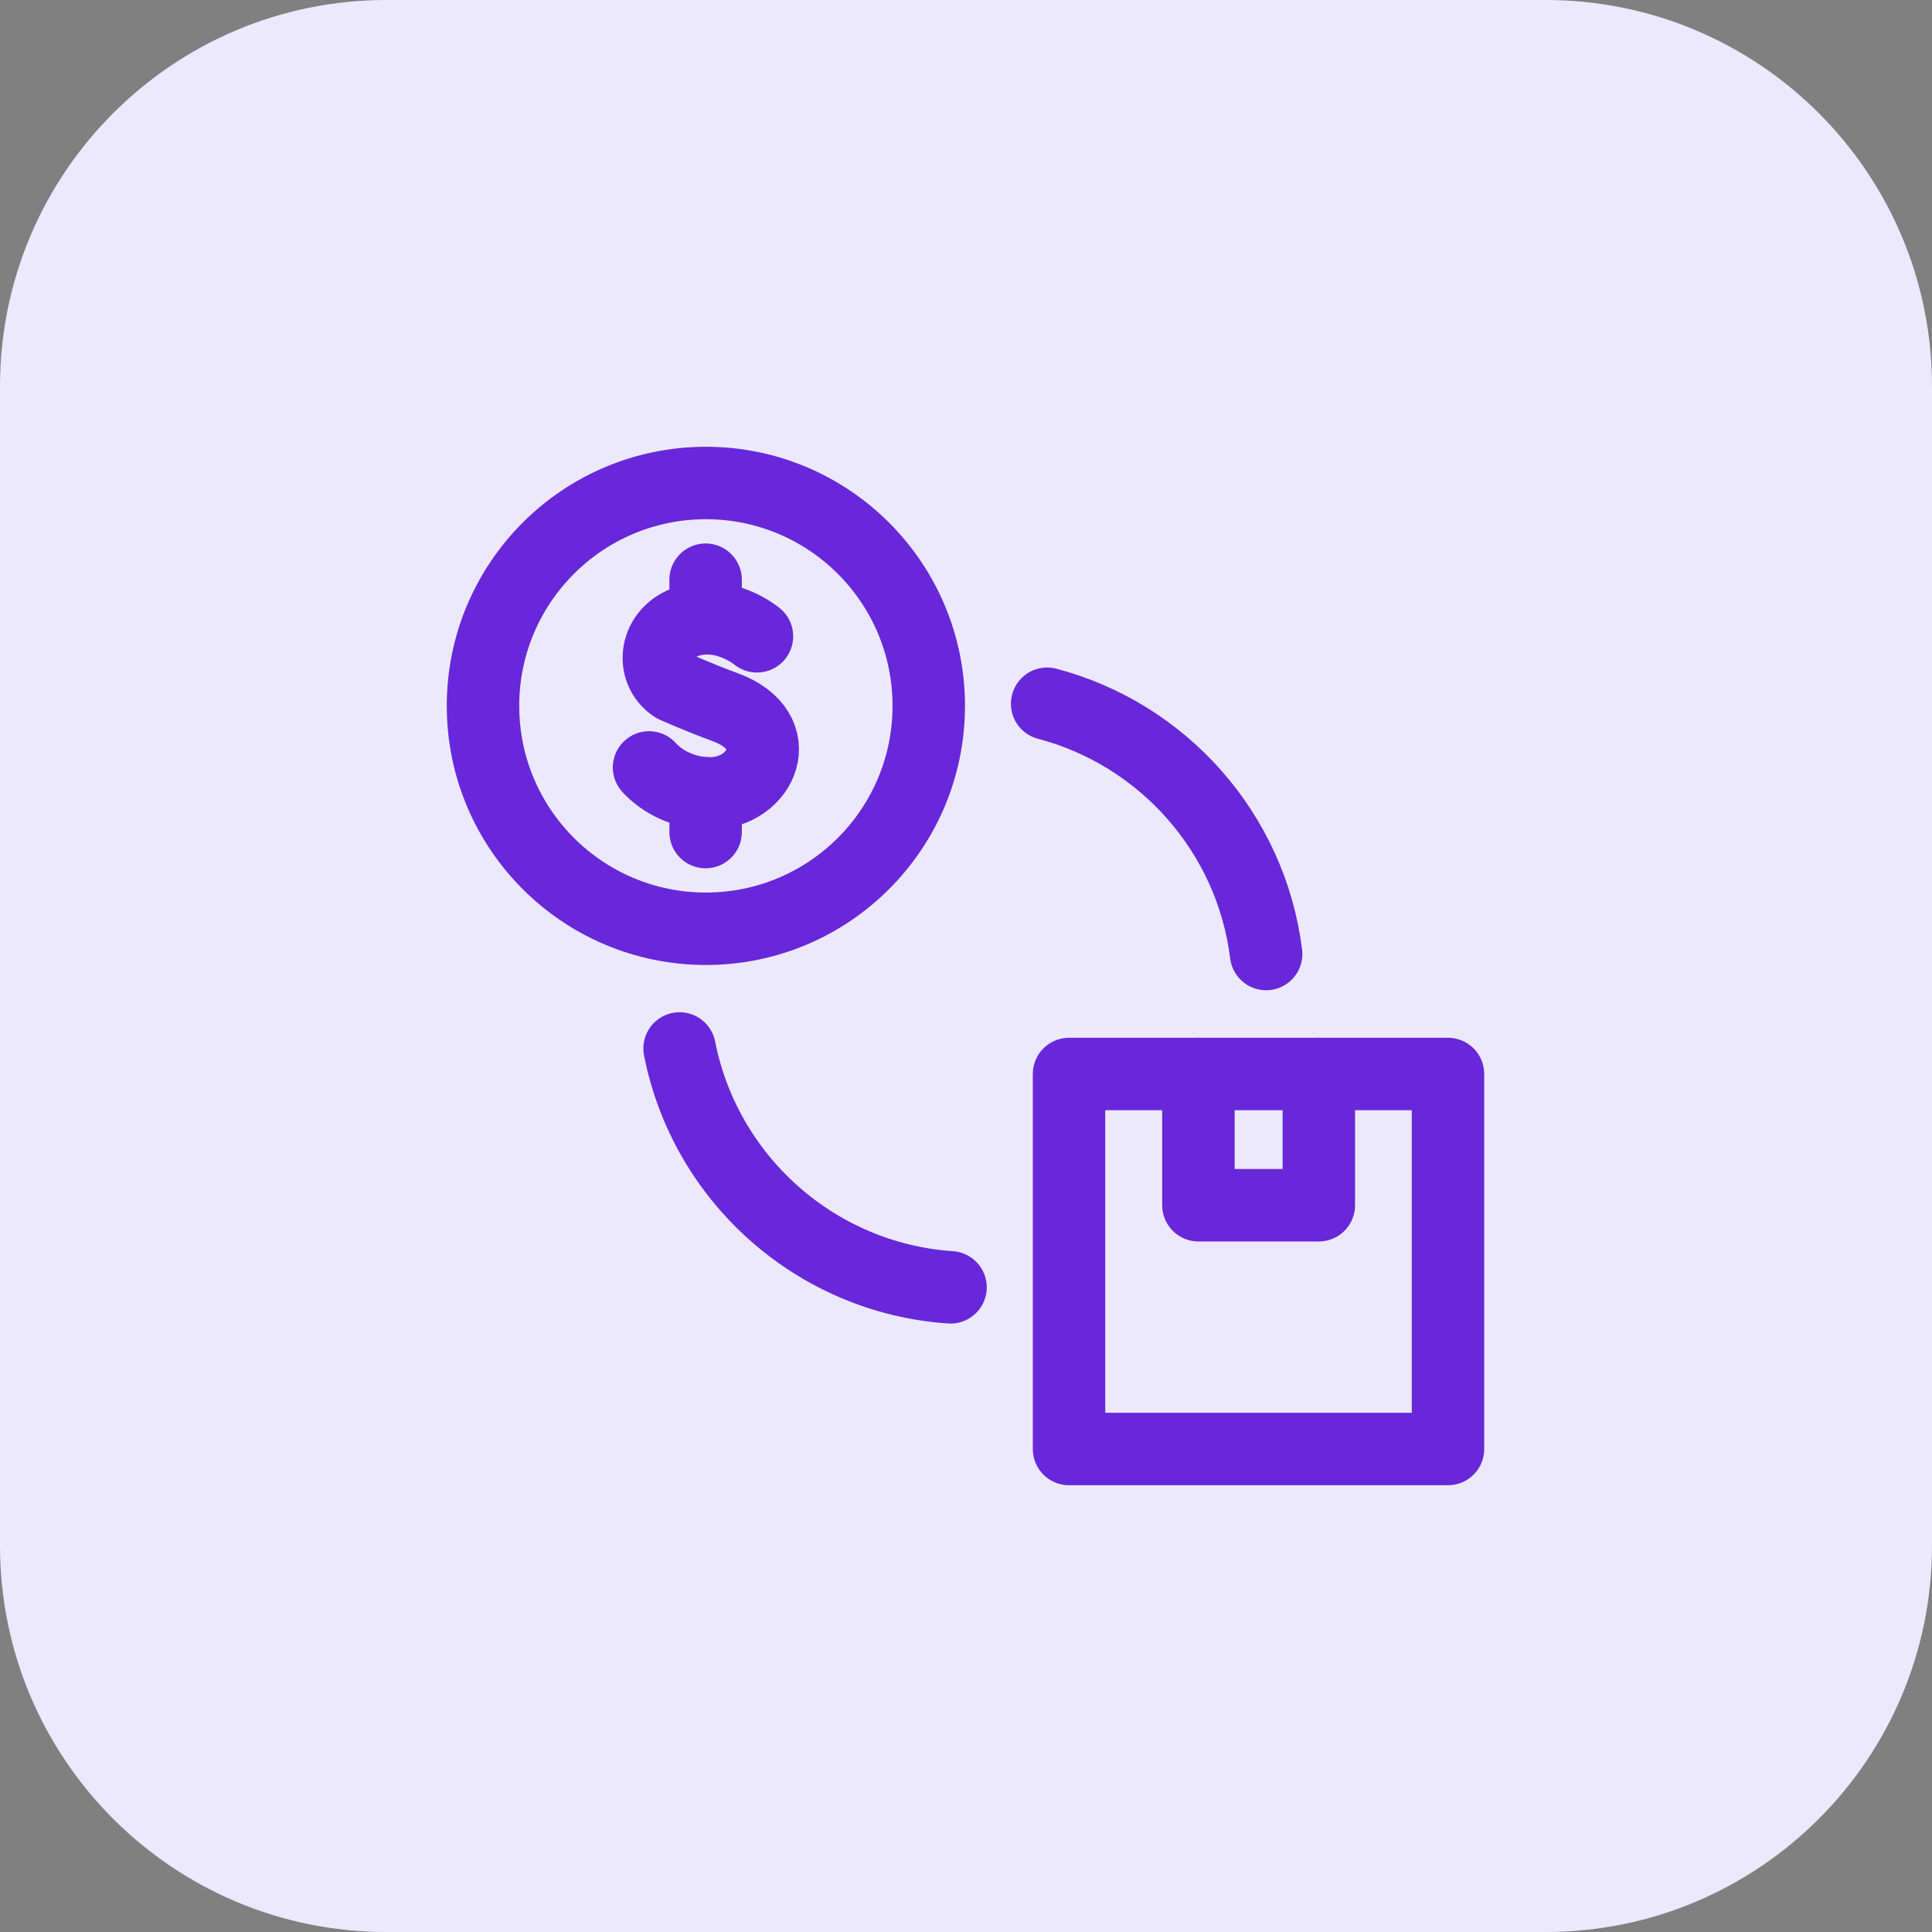 <svg xmlns="http://www.w3.org/2000/svg" width="40" height="40" viewBox="0 0 40 40" fill="none"><rect x="0" y="0" width="40" height="40" fill="#808080" stroke="none"/><path d="M0 8C0 3.582 3.582 0 8 0H32C36.418 0 40 3.582 40 8V32C40 36.418 36.418 40 32 40H8C3.582 40 0 36.418 0 32V8Z" fill="#ECE9FE"></path><path d="M14.614 19.229C17.163 19.229 19.229 17.163 19.229 14.614C19.229 12.066 17.163 10 14.614 10C12.066 10 10 12.066 10 14.614C10 17.163 12.066 19.229 14.614 19.229Z" stroke="#6927DA" stroke-width="1.5" stroke-miterlimit="10" stroke-linecap="round" stroke-linejoin="round"></path><path d="M15.672 13.174C15.672 13.174 15.021 12.627 14.254 12.858C13.55 13.07 13.451 13.882 13.961 14.214C13.961 14.214 14.461 14.438 15.016 14.642C16.351 15.134 15.776 16.426 14.701 16.426C14.163 16.426 13.711 16.19 13.438 15.889" stroke="#6927DA" stroke-width="1.5" stroke-miterlimit="10" stroke-linecap="round" stroke-linejoin="round"></path><path d="M14.609 12.801V12.002" stroke="#6927DA" stroke-width="1.5" stroke-miterlimit="10" stroke-linecap="round" stroke-linejoin="round"></path><path d="M14.609 16.426V17.227" stroke="#6927DA" stroke-width="1.5" stroke-miterlimit="10" stroke-linecap="round" stroke-linejoin="round"></path><path d="M29.979 22.236H22.133V30H29.979V22.236Z" stroke="#6927DA" stroke-width="1.5" stroke-miterlimit="10" stroke-linecap="round" stroke-linejoin="round"></path><path d="M24.812 22.236V24.953H27.305V22.236" stroke="#6927DA" stroke-width="1.5" stroke-miterlimit="10" stroke-linecap="round" stroke-linejoin="round"></path><path d="M19.68 26.653C16.882 26.462 14.598 24.399 14.07 21.707" stroke="#6927DA" stroke-width="1.5" stroke-miterlimit="10" stroke-linecap="round" stroke-linejoin="round"></path><path d="M21.68 14.57C24.077 15.2 25.902 17.241 26.214 19.752" stroke="#6927DA" stroke-width="1.5" stroke-miterlimit="10" stroke-linecap="round" stroke-linejoin="round"></path></svg>